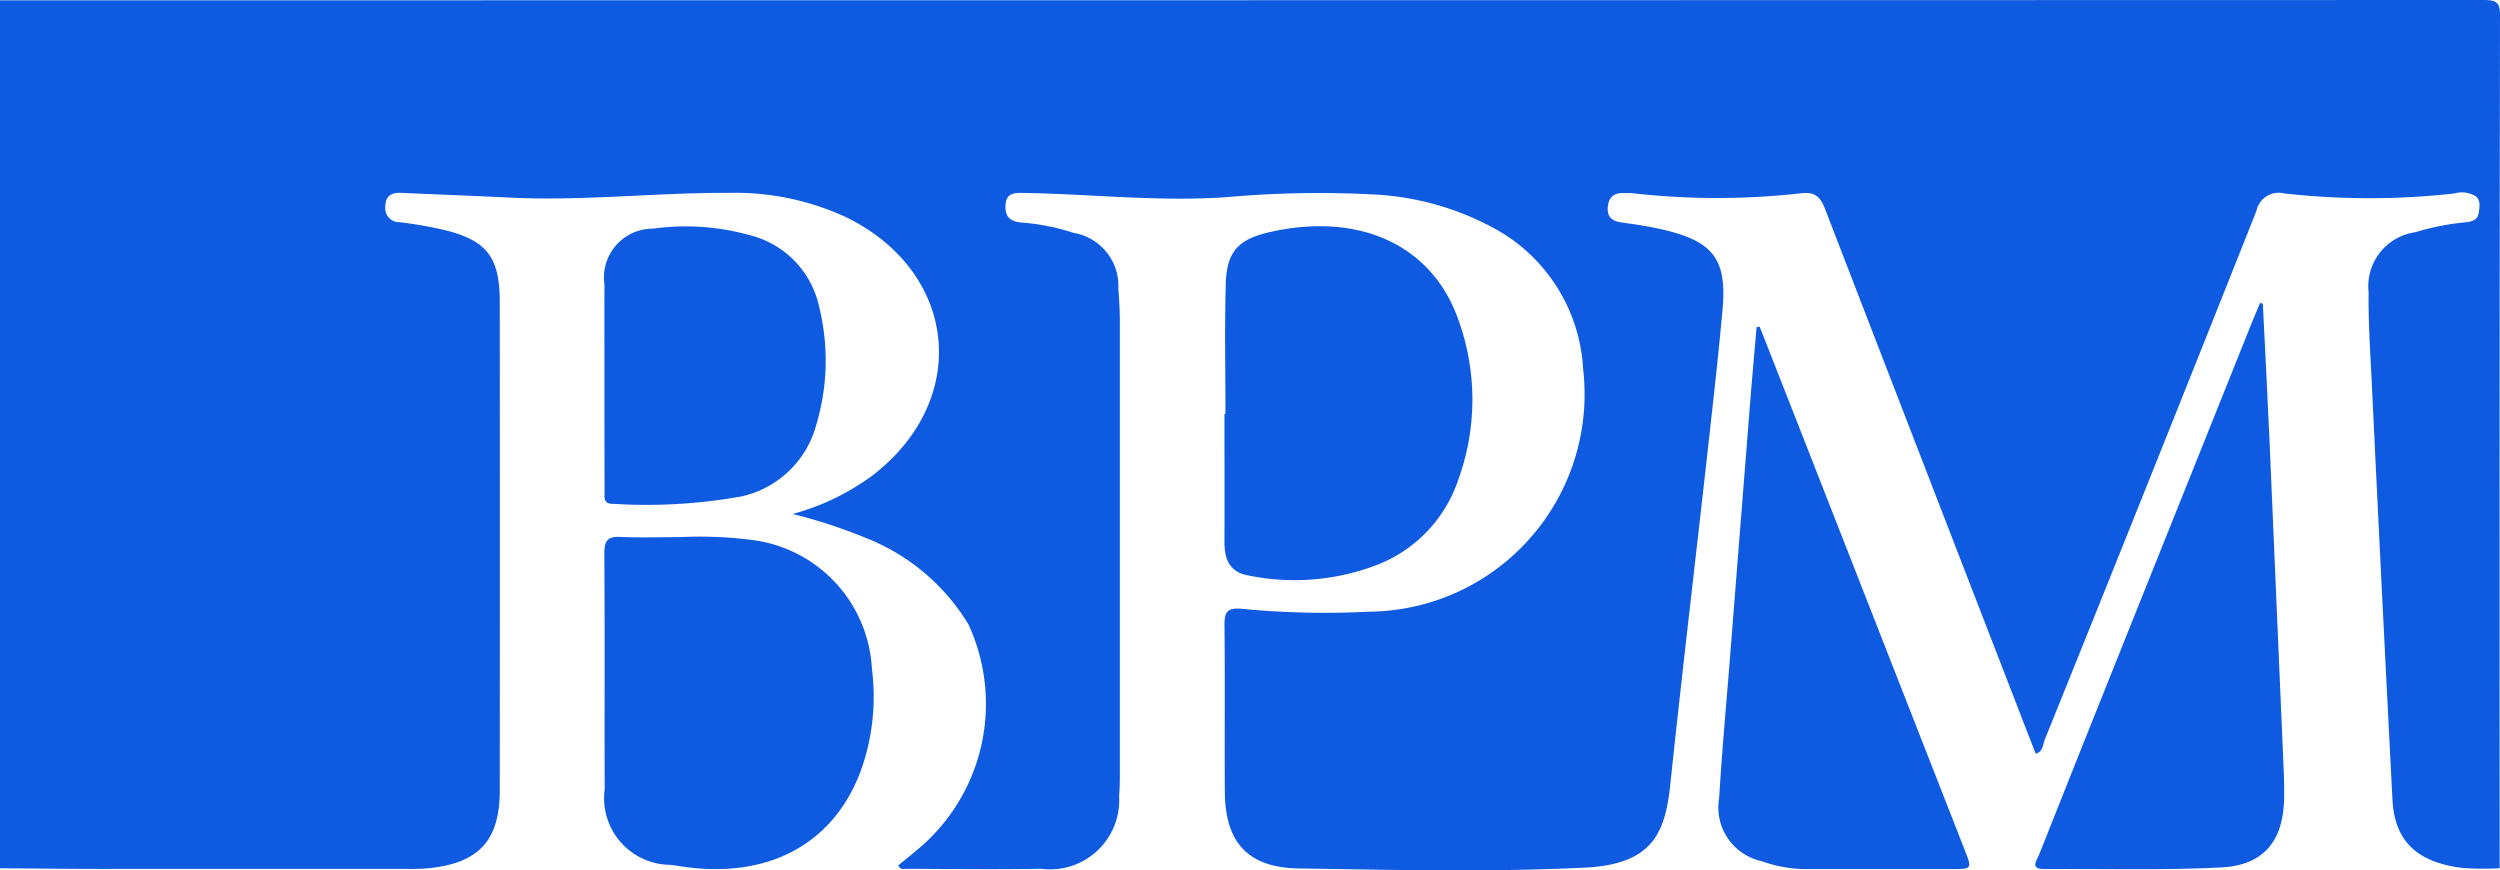 <svg xmlns="http://www.w3.org/2000/svg" width="87.008" height="30.295" viewBox="0 0 87.008 30.295">
  <g id="BPM" transform="translate(-940 -2107.565)">
    <path id="Trazado_7686" data-name="Trazado 7686" d="M940,2137.784v-30.208q43.227,0,86.453-.011c.453,0,.556.1.555.555q-.022,14.832-.011,29.664a11.181,11.181,0,0,1-1.264-.008c-1.608-.187-2.393-.935-2.467-2.371q-.375-7.266-.722-14.534c-.051-1.045-.121-2.092-.109-3.137a1.9,1.9,0,0,1,1.622-2.086,8.953,8.953,0,0,1,1.772-.348c.214-.02.407-.089.44-.333.027-.2.073-.417-.1-.568a.928.928,0,0,0-.755-.1,26.651,26.651,0,0,1-5.9,0,.794.794,0,0,0-.981.6q-3.661,9.22-7.373,18.419c-.066.165-.05.4-.307.479-.056-.139-.109-.268-.16-.4q-3.593-9.279-7.176-18.562c-.167-.435-.369-.6-.832-.543a26.126,26.126,0,0,1-5.843,0c-.12-.013-.241-.006-.362-.008-.354-.006-.512.194-.526.523s.17.455.478.5c.517.073,1.036.148,1.542.273,1.669.41,2.13,1.037,1.976,2.758-.153,1.7-.349,3.4-.538,5.1-.426,3.818-.88,7.633-1.283,11.453-.178,1.694-.643,2.756-2.972,2.87-3.315.163-6.644.08-9.965.028-1.762-.027-2.553-.912-2.564-2.659-.012-1.933.009-3.866-.012-5.8-.005-.468.1-.625.607-.576a29.908,29.908,0,0,0,4.4.1,7.57,7.57,0,0,0,7.474-8.455,5.936,5.936,0,0,0-2.995-4.833,9.781,9.781,0,0,0-4.373-1.237,36.271,36.271,0,0,0-5.067.1c-2.337.158-4.667-.107-7-.149-.335-.006-.661-.024-.669.463-.007.431.23.542.6.57a7.824,7.824,0,0,1,1.771.356,1.873,1.873,0,0,1,1.558,1.948c.032.381.052.763.052,1.145q0,7.854,0,15.707c0,.262,0,.524-.026.785a2.408,2.408,0,0,1-2.717,2.547c-1.55.028-3.1.008-4.652,0-.107,0-.247.053-.315-.119.291-.24.591-.473.874-.727a6.59,6.59,0,0,0,1.565-7.663,7.289,7.289,0,0,0-3.589-3.013,18.26,18.26,0,0,0-2.526-.826,8.358,8.358,0,0,0,2.733-1.307c3.468-2.619,3.047-7.086-.852-9.011a9.171,9.171,0,0,0-4.1-.858c-2.537-.011-5.067.29-7.606.165-1.266-.062-2.533-.107-3.8-.165-.336-.015-.547.1-.553.468a.489.489,0,0,0,.5.554,14.5,14.5,0,0,1,1.484.254c1.546.365,2,.94,2,2.537q.005,8.488,0,16.976c0,1.749-.724,2.537-2.475,2.716a7.15,7.15,0,0,1-.724.023q-5.015,0-10.028,0C942.778,2137.81,941.389,2137.793,940,2137.784Z" transform="translate(0)" fill="#0e5ae0"/>
    <path id="Trazado_7687" data-name="Trazado 7687" d="M992.194,2151.616a14.291,14.291,0,0,1,2.53.1,4.772,4.772,0,0,1,4.16,4.492,7.6,7.6,0,0,1-.336,3.39c-.9,2.633-3.183,3.911-6.188,3.494-.16-.022-.318-.049-.477-.071a2.321,2.321,0,0,1-2.3-2.629c-.011-2.736.008-5.472-.013-8.209,0-.458.131-.6.578-.574C990.825,2151.64,991.51,2151.616,992.194,2151.616Z" transform="translate(-28.538 -25.357)" fill="#0e5ae0"/>
    <path id="Trazado_7688" data-name="Trazado 7688" d="M1040.489,2132.656c0-1.508-.032-3.018.011-4.525.032-1.136.444-1.558,1.561-1.808,3.107-.693,5.624.464,6.534,3.059a8.151,8.151,0,0,1,0,5.556,4.823,4.823,0,0,1-2.761,2.947,8.008,8.008,0,0,1-4.562.392c-.631-.11-.821-.567-.818-1.155.006-1.489,0-2.977,0-4.466Z" transform="translate(-57.839 -10.687)" fill="#0e5ae0"/>
    <path id="Trazado_7689" data-name="Trazado 7689" d="M1114.883,2132.448c.078,1.575.163,3.15.232,4.726q.255,5.817.5,11.635c.011.261.014.523.012.785-.01,1.534-.692,2.4-2.21,2.476-2.048.1-4.1.043-6.155.052-.491,0-.245-.3-.173-.479q1.51-3.809,3.036-7.613,2.2-5.482,4.393-10.964c.087-.215.179-.428.268-.643Z" transform="translate(-96.13 -14.313)" fill="#0e5ae0"/>
    <path id="Trazado_7690" data-name="Trazado 7690" d="M1082.438,2134.369q.69,1.757,1.379,3.513,2.879,7.35,5.757,14.7c.258.66.258.662-.464.663-1.67,0-3.34,0-5.01,0a4.608,4.608,0,0,1-1.595-.277,1.908,1.908,0,0,1-1.478-2.191c.1-1.665.254-3.328.385-4.991q.346-4.39.694-8.779c.069-.874.149-1.748.223-2.621Z" transform="translate(-81.195 -15.433)" fill="#0e5ae0"/>
    <path id="Trazado_7691" data-name="Trazado 7691" d="M989.587,2131.663c0-1.167-.005-2.333,0-3.5a1.7,1.7,0,0,1,1.69-1.944,8.263,8.263,0,0,1,3.348.222,3.28,3.28,0,0,1,2.436,2.507,7.8,7.8,0,0,1-.105,4.108,3.469,3.469,0,0,1-2.623,2.486,18.678,18.678,0,0,1-4.442.254c-.356.01-.3-.237-.3-.452Q989.586,2133.5,989.587,2131.663Z" transform="translate(-28.55 -10.696)" fill="#0e5ae0"/>
  </g>
</svg>
